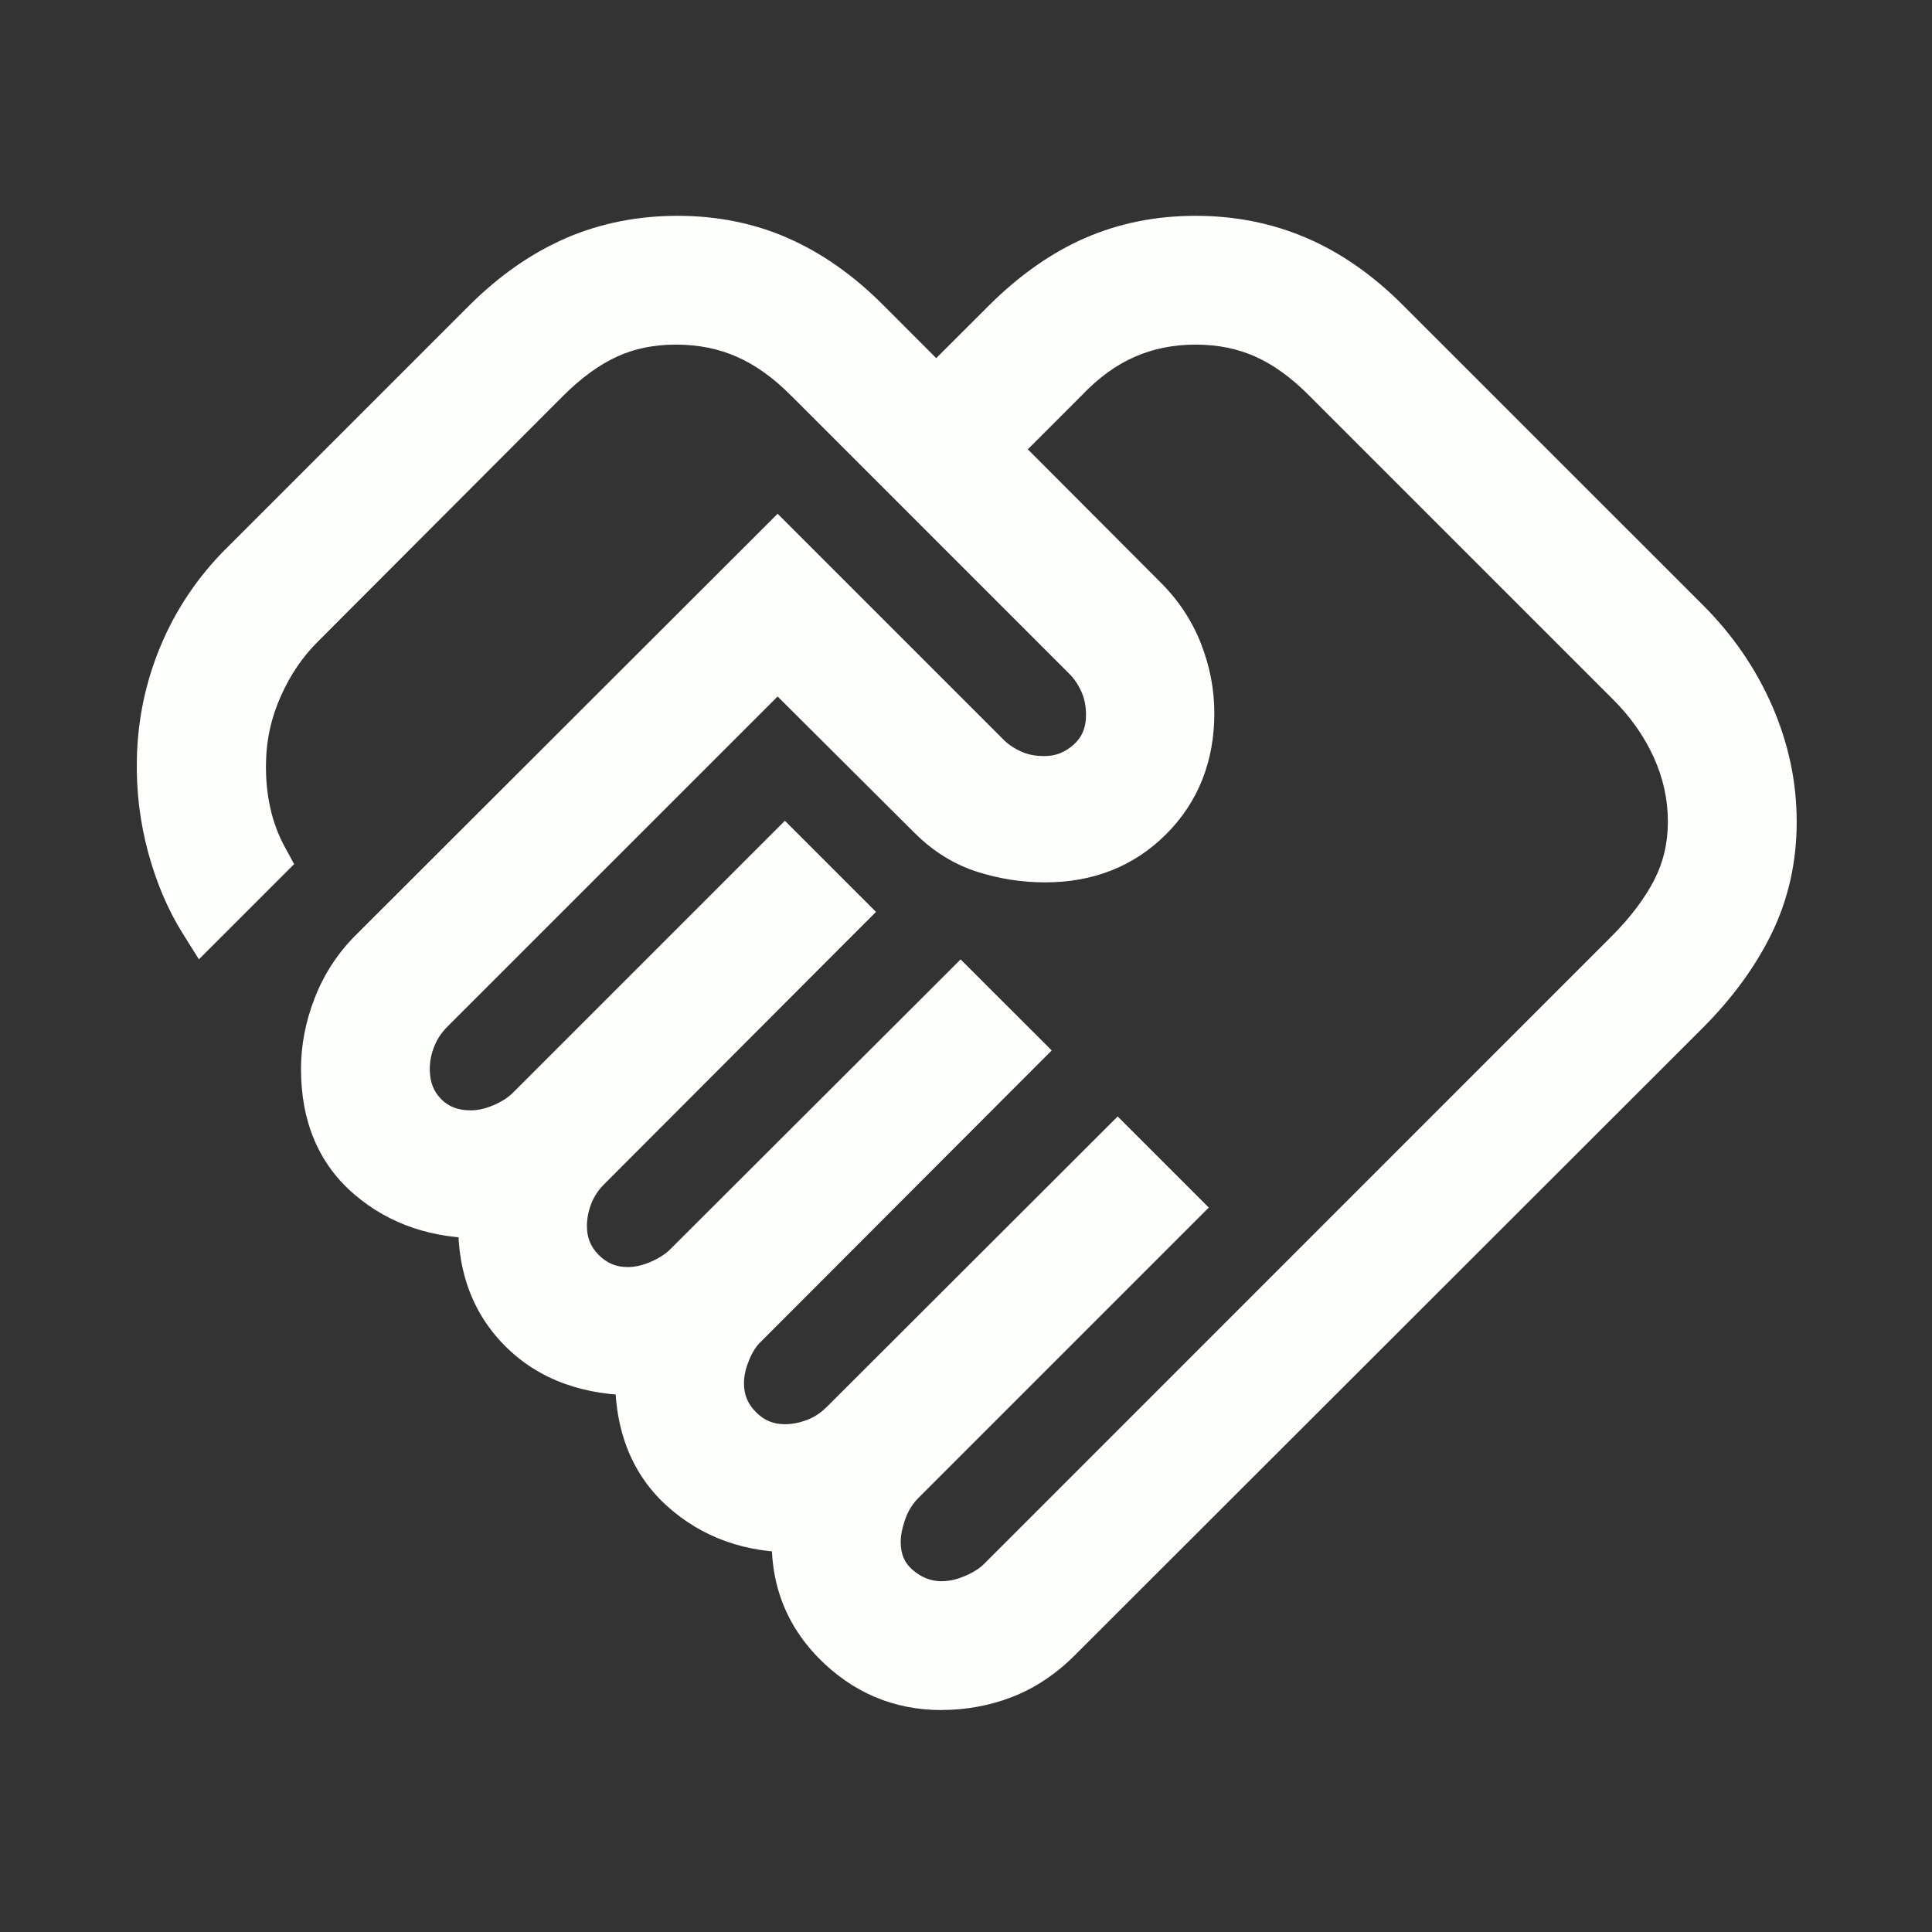 <?xml version="1.0" encoding="UTF-8"?>
<svg xmlns="http://www.w3.org/2000/svg" width="24" height="24" viewBox="0 0 24 24" fill="none">
  <rect x="0" y="0" width="24" height="24" fill="#333333" stroke="none"/>
  <mask id="path-1-outside-1_1043_872" maskUnits="userSpaceOnUse" x="0.999" y="1.981" width="22" height="20" fill="black">
    <rect fill="white" x="0.999" y="1.981" width="22" height="20"></rect>
    <path d="M11.702 19.942C11.832 19.942 11.966 19.913 12.104 19.854C12.241 19.795 12.352 19.724 12.437 19.639L20.233 11.842C20.484 11.591 20.678 11.334 20.815 11.072C20.951 10.809 21.019 10.52 21.019 10.206C21.019 9.888 20.951 9.579 20.815 9.28C20.678 8.98 20.484 8.707 20.233 8.46L16.483 4.71C16.235 4.459 15.981 4.274 15.72 4.157C15.459 4.04 15.17 3.981 14.852 3.981C14.538 3.981 14.246 4.04 13.977 4.157C13.707 4.274 13.454 4.458 13.216 4.709L12.344 5.581L14.194 7.436C14.393 7.631 14.541 7.853 14.639 8.102C14.736 8.351 14.785 8.603 14.785 8.859C14.785 9.38 14.614 9.81 14.274 10.151C13.933 10.492 13.503 10.662 12.983 10.661C12.726 10.661 12.476 10.622 12.232 10.544C11.988 10.466 11.768 10.329 11.573 10.134L9.66 8.228L5.342 12.545C5.241 12.646 5.165 12.761 5.115 12.89C5.064 13.019 5.039 13.149 5.039 13.28C5.039 13.516 5.114 13.71 5.266 13.863C5.416 14.016 5.61 14.093 5.846 14.093C5.976 14.093 6.11 14.064 6.248 14.005C6.385 13.946 6.496 13.874 6.581 13.789L9.75 10.62L10.458 11.328L7.294 14.498C7.192 14.599 7.116 14.713 7.066 14.842C7.016 14.971 6.991 15.101 6.991 15.232C6.991 15.455 7.069 15.646 7.227 15.803C7.384 15.96 7.574 16.039 7.798 16.04C7.928 16.04 8.062 16.01 8.2 15.951C8.337 15.892 8.448 15.82 8.533 15.736L11.933 12.342L12.641 13.049L9.246 16.449C9.157 16.534 9.084 16.645 9.028 16.782C8.97 16.919 8.942 17.053 8.942 17.184C8.942 17.407 9.021 17.597 9.179 17.754C9.336 17.913 9.526 17.992 9.75 17.992C9.88 17.992 10.011 17.967 10.14 17.916C10.269 17.865 10.384 17.789 10.484 17.688L13.884 14.293L14.592 15.001L11.192 18.401C11.091 18.502 11.015 18.624 10.965 18.766C10.914 18.908 10.889 19.038 10.889 19.155C10.889 19.391 10.972 19.581 11.138 19.726C11.304 19.871 11.492 19.943 11.702 19.943M11.696 20.943C11.182 20.943 10.742 20.755 10.376 20.379C10.01 20.002 9.849 19.538 9.894 18.985C9.327 18.992 8.855 18.823 8.479 18.478C8.102 18.133 7.923 17.651 7.942 17.034C7.324 17.041 6.838 16.864 6.482 16.504C6.126 16.144 5.964 15.67 5.996 15.082C5.44 15.089 4.974 14.932 4.6 14.612C4.226 14.293 4.039 13.849 4.039 13.28C4.039 13.023 4.088 12.767 4.188 12.51C4.287 12.253 4.434 12.027 4.628 11.832L9.66 6.806L12.242 9.388C12.326 9.477 12.431 9.55 12.556 9.607C12.681 9.664 12.821 9.693 12.977 9.692C13.191 9.692 13.38 9.617 13.544 9.468C13.708 9.319 13.79 9.124 13.791 8.884C13.791 8.728 13.762 8.588 13.705 8.464C13.648 8.339 13.575 8.235 13.487 8.15L10.047 4.71C9.799 4.459 9.541 4.274 9.274 4.157C9.006 4.04 8.714 3.981 8.396 3.981C8.082 3.981 7.796 4.04 7.54 4.157C7.284 4.274 7.03 4.459 6.779 4.71L3.735 7.76C3.52 7.973 3.347 8.228 3.215 8.525C3.083 8.821 3.013 9.127 3.005 9.442C2.998 9.668 3.017 9.885 3.063 10.093C3.108 10.301 3.181 10.497 3.283 10.681L2.525 11.439C2.357 11.171 2.225 10.862 2.131 10.513C2.036 10.164 1.992 9.807 2 9.443C2.008 8.988 2.099 8.553 2.273 8.138C2.447 7.723 2.696 7.352 3.021 7.027L6.046 4.002C6.394 3.657 6.763 3.4 7.153 3.232C7.542 3.065 7.963 2.981 8.416 2.981C8.868 2.981 9.286 3.065 9.668 3.233C10.05 3.4 10.415 3.657 10.76 4.002L11.63 4.873L12.502 4.002C12.851 3.657 13.216 3.4 13.599 3.232C13.982 3.065 14.399 2.981 14.852 2.981C15.305 2.981 15.726 3.065 16.115 3.233C16.503 3.4 16.87 3.657 17.215 4.002L20.941 7.727C21.285 8.072 21.552 8.459 21.739 8.888C21.926 9.317 22.02 9.758 22.019 10.211C22.019 10.664 21.925 11.082 21.739 11.464C21.552 11.846 21.286 12.21 20.941 12.556L13.144 20.346C12.937 20.554 12.71 20.705 12.466 20.8C12.222 20.895 11.965 20.942 11.696 20.942"></path>
  </mask>
  <path d="M11.702 19.942C11.832 19.942 11.966 19.913 12.104 19.854C12.241 19.795 12.352 19.724 12.437 19.639L20.233 11.842C20.484 11.591 20.678 11.334 20.815 11.072C20.951 10.809 21.019 10.52 21.019 10.206C21.019 9.888 20.951 9.579 20.815 9.28C20.678 8.98 20.484 8.707 20.233 8.46L16.483 4.71C16.235 4.459 15.981 4.274 15.72 4.157C15.459 4.04 15.17 3.981 14.852 3.981C14.538 3.981 14.246 4.04 13.977 4.157C13.707 4.274 13.454 4.458 13.216 4.709L12.344 5.581L14.194 7.436C14.393 7.631 14.541 7.853 14.639 8.102C14.736 8.351 14.785 8.603 14.785 8.859C14.785 9.38 14.614 9.81 14.274 10.151C13.933 10.492 13.503 10.662 12.983 10.661C12.726 10.661 12.476 10.622 12.232 10.544C11.988 10.466 11.768 10.329 11.573 10.134L9.66 8.228L5.342 12.545C5.241 12.646 5.165 12.761 5.115 12.89C5.064 13.019 5.039 13.149 5.039 13.28C5.039 13.516 5.114 13.71 5.266 13.863C5.416 14.016 5.61 14.093 5.846 14.093C5.976 14.093 6.11 14.064 6.248 14.005C6.385 13.946 6.496 13.874 6.581 13.789L9.75 10.62L10.458 11.328L7.294 14.498C7.192 14.599 7.116 14.713 7.066 14.842C7.016 14.971 6.991 15.101 6.991 15.232C6.991 15.455 7.069 15.646 7.227 15.803C7.384 15.96 7.574 16.039 7.798 16.04C7.928 16.04 8.062 16.01 8.2 15.951C8.337 15.892 8.448 15.82 8.533 15.736L11.933 12.342L12.641 13.049L9.246 16.449C9.157 16.534 9.084 16.645 9.028 16.782C8.97 16.919 8.942 17.053 8.942 17.184C8.942 17.407 9.021 17.597 9.179 17.754C9.336 17.913 9.526 17.992 9.75 17.992C9.88 17.992 10.011 17.967 10.14 17.916C10.269 17.865 10.384 17.789 10.484 17.688L13.884 14.293L14.592 15.001L11.192 18.401C11.091 18.502 11.015 18.624 10.965 18.766C10.914 18.908 10.889 19.038 10.889 19.155C10.889 19.391 10.972 19.581 11.138 19.726C11.304 19.871 11.492 19.943 11.702 19.943M11.696 20.943C11.182 20.943 10.742 20.755 10.376 20.379C10.01 20.002 9.849 19.538 9.894 18.985C9.327 18.992 8.855 18.823 8.479 18.478C8.102 18.133 7.923 17.651 7.942 17.034C7.324 17.041 6.838 16.864 6.482 16.504C6.126 16.144 5.964 15.67 5.996 15.082C5.44 15.089 4.974 14.932 4.6 14.612C4.226 14.293 4.039 13.849 4.039 13.28C4.039 13.023 4.088 12.767 4.188 12.51C4.287 12.253 4.434 12.027 4.628 11.832L9.66 6.806L12.242 9.388C12.326 9.477 12.431 9.55 12.556 9.607C12.681 9.664 12.821 9.693 12.977 9.692C13.191 9.692 13.38 9.617 13.544 9.468C13.708 9.319 13.79 9.124 13.791 8.884C13.791 8.728 13.762 8.588 13.705 8.464C13.648 8.339 13.575 8.235 13.487 8.15L10.047 4.71C9.799 4.459 9.541 4.274 9.274 4.157C9.006 4.04 8.714 3.981 8.396 3.981C8.082 3.981 7.796 4.04 7.54 4.157C7.284 4.274 7.03 4.459 6.779 4.71L3.735 7.76C3.52 7.973 3.347 8.228 3.215 8.525C3.083 8.821 3.013 9.127 3.005 9.442C2.998 9.668 3.017 9.885 3.063 10.093C3.108 10.301 3.181 10.497 3.283 10.681L2.525 11.439C2.357 11.171 2.225 10.862 2.131 10.513C2.036 10.164 1.992 9.807 2 9.443C2.008 8.988 2.099 8.553 2.273 8.138C2.447 7.723 2.696 7.352 3.021 7.027L6.046 4.002C6.394 3.657 6.763 3.4 7.153 3.232C7.542 3.065 7.963 2.981 8.416 2.981C8.868 2.981 9.286 3.065 9.668 3.233C10.05 3.4 10.415 3.657 10.76 4.002L11.63 4.873L12.502 4.002C12.851 3.657 13.216 3.4 13.599 3.232C13.982 3.065 14.399 2.981 14.852 2.981C15.305 2.981 15.726 3.065 16.115 3.233C16.503 3.4 16.87 3.657 17.215 4.002L20.941 7.727C21.285 8.072 21.552 8.459 21.739 8.888C21.926 9.317 22.02 9.758 22.019 10.211C22.019 10.664 21.925 11.082 21.739 11.464C21.552 11.846 21.286 12.21 20.941 12.556L13.144 20.346C12.937 20.554 12.71 20.705 12.466 20.8C12.222 20.895 11.965 20.942 11.696 20.942" fill="#FDFFFC"></path>
  <path d="M12.437 19.639L12.649 19.851L12.649 19.851L12.437 19.639ZM20.233 11.842L20.021 11.63L20.021 11.63L20.233 11.842ZM20.815 11.072L21.081 11.211L21.081 11.21L20.815 11.072ZM20.815 9.28L21.088 9.156L21.088 9.156L20.815 9.28ZM20.233 8.46L20.021 8.672L20.023 8.674L20.233 8.46ZM16.483 4.71L16.269 4.92L16.271 4.922L16.483 4.71ZM15.72 4.157L15.597 4.431L15.597 4.431L15.72 4.157ZM13.216 4.709L13.428 4.921L13.433 4.916L13.216 4.709ZM12.344 5.581L12.132 5.369L11.92 5.581L12.131 5.793L12.344 5.581ZM14.194 7.436L13.981 7.648L13.983 7.65L14.194 7.436ZM14.639 8.102L14.918 7.993L14.918 7.992L14.639 8.102ZM12.983 10.661L12.983 10.361H12.983V10.661ZM11.573 10.134L11.785 9.922L11.785 9.921L11.573 10.134ZM9.66 8.228L9.872 8.015L9.659 7.804L9.448 8.016L9.66 8.228ZM5.342 12.545L5.13 12.333L5.129 12.334L5.342 12.545ZM5.039 13.28H5.339H5.039ZM5.266 13.863L5.48 13.653L5.479 13.652L5.266 13.863ZM6.248 14.005L6.366 14.281L6.367 14.28L6.248 14.005ZM6.581 13.789L6.369 13.577L6.581 13.789ZM9.75 10.62L9.962 10.408L9.75 10.196L9.538 10.408L9.75 10.62ZM10.458 11.328L10.67 11.54L10.882 11.328L10.67 11.116L10.458 11.328ZM7.294 14.498L7.505 14.711L7.506 14.71L7.294 14.498ZM7.066 14.842L6.787 14.732L6.786 14.734L7.066 14.842ZM7.798 16.04L7.797 16.34H7.798V16.04ZM8.533 15.736L8.744 15.949L8.745 15.948L8.533 15.736ZM11.933 12.342L12.145 12.13L11.933 11.918L11.721 12.13L11.933 12.342ZM12.641 13.049L12.853 13.261L13.065 13.049L12.853 12.837L12.641 13.049ZM9.246 16.449L9.453 16.666L9.458 16.661L9.246 16.449ZM9.028 16.782L9.305 16.898L9.305 16.896L9.028 16.782ZM9.179 17.754L9.392 17.543L9.39 17.541L9.179 17.754ZM10.484 17.688L10.272 17.476L10.27 17.477L10.484 17.688ZM13.884 14.293L14.096 14.081L13.884 13.869L13.672 14.081L13.884 14.293ZM14.592 15.001L14.804 15.213L15.016 15.001L14.804 14.789L14.592 15.001ZM11.192 18.401L10.98 18.189L10.979 18.19L11.192 18.401ZM10.376 20.379L10.161 20.588L10.161 20.588L10.376 20.379ZM9.894 18.985L10.193 19.009L10.219 18.681L9.89 18.685L9.894 18.985ZM8.479 18.478L8.276 18.699L8.276 18.699L8.479 18.478ZM7.942 17.034L8.242 17.043L8.251 16.731L7.939 16.734L7.942 17.034ZM5.996 15.082L6.295 15.098L6.313 14.778L5.992 14.782L5.996 15.082ZM4.6 14.612L4.795 14.384L4.794 14.384L4.6 14.612ZM4.188 12.51L4.468 12.618L4.468 12.618L4.188 12.51ZM4.628 11.832L4.416 11.62L4.415 11.62L4.628 11.832ZM9.66 6.806L9.872 6.594L9.66 6.382L9.448 6.594L9.66 6.806ZM12.242 9.388L12.459 9.181L12.454 9.176L12.242 9.388ZM12.977 9.692V9.392L12.976 9.392L12.977 9.692ZM13.791 8.884L14.091 8.885V8.884H13.791ZM13.705 8.464L13.432 8.589L13.432 8.59L13.705 8.464ZM13.487 8.15L13.275 8.362L13.279 8.366L13.487 8.15ZM10.047 4.71L9.833 4.921L9.835 4.922L10.047 4.71ZM7.54 4.157L7.415 3.884L7.415 3.884L7.54 4.157ZM6.779 4.71L6.567 4.498L6.566 4.498L6.779 4.71ZM3.735 7.76L3.946 7.973L3.947 7.972L3.735 7.76ZM3.215 8.525L3.489 8.647L3.489 8.647L3.215 8.525ZM3.005 9.442L3.305 9.451L3.305 9.45L3.005 9.442ZM3.283 10.681L3.495 10.893L3.654 10.734L3.546 10.536L3.283 10.681ZM2.525 11.439L2.271 11.598L2.471 11.917L2.737 11.651L2.525 11.439ZM2 9.443L2.3 9.449L2.3 9.448L2 9.443ZM3.021 7.027L2.809 6.815L2.808 6.815L3.021 7.027ZM6.046 4.002L5.835 3.789L5.834 3.79L6.046 4.002ZM7.153 3.232L7.034 2.956L7.034 2.957L7.153 3.232ZM9.668 3.233L9.547 3.508L9.548 3.508L9.668 3.233ZM10.76 4.002L10.972 3.79L10.972 3.79L10.76 4.002ZM11.63 4.873L11.418 5.085L11.63 5.297L11.842 5.085L11.63 4.873ZM12.502 4.002L12.291 3.789L12.29 3.79L12.502 4.002ZM13.599 3.232L13.479 2.957L13.478 2.957L13.599 3.232ZM16.115 3.233L15.996 3.508L15.996 3.509L16.115 3.233ZM17.215 4.002L17.003 4.214L17.003 4.214L17.215 4.002ZM20.941 7.727L21.153 7.515L21.153 7.515L20.941 7.727ZM22.019 10.211L21.719 10.21V10.211H22.019ZM20.941 12.556L21.153 12.768L21.153 12.768L20.941 12.556ZM13.144 20.346L12.932 20.134L12.931 20.134L13.144 20.346ZM12.466 20.8L12.358 20.52L12.357 20.52L12.466 20.8ZM11.702 19.942V20.242C11.878 20.242 12.052 20.202 12.222 20.13L12.104 19.854L11.986 19.578C11.881 19.623 11.787 19.642 11.702 19.642V19.942ZM12.104 19.854L12.222 20.13C12.386 20.06 12.531 19.969 12.649 19.851L12.437 19.639L12.225 19.427C12.173 19.479 12.097 19.531 11.986 19.578L12.104 19.854ZM12.437 19.639L12.649 19.851L20.445 12.054L20.233 11.842L20.021 11.63L12.225 19.427L12.437 19.639ZM20.233 11.842L20.445 12.054C20.714 11.785 20.927 11.505 21.081 11.211L20.815 11.072L20.549 10.933C20.429 11.163 20.255 11.396 20.021 11.63L20.233 11.842ZM20.815 11.072L21.081 11.21C21.241 10.901 21.319 10.565 21.319 10.206H21.019H20.719C20.719 10.475 20.661 10.716 20.548 10.934L20.815 11.072ZM21.019 10.206H21.319C21.319 9.844 21.241 9.493 21.088 9.156L20.815 9.28L20.542 9.404C20.661 9.666 20.719 9.932 20.719 10.206H21.019ZM20.815 9.28L21.088 9.156C20.935 8.82 20.719 8.517 20.443 8.246L20.233 8.46L20.023 8.674C20.25 8.897 20.421 9.14 20.542 9.404L20.815 9.28ZM20.233 8.46L20.445 8.248L16.695 4.498L16.483 4.71L16.271 4.922L20.021 8.672L20.233 8.46ZM16.483 4.71L16.697 4.5C16.429 4.228 16.145 4.019 15.843 3.883L15.72 4.157L15.597 4.431C15.817 4.53 16.042 4.69 16.269 4.92L16.483 4.71ZM15.72 4.157L15.843 3.883C15.539 3.747 15.207 3.681 14.852 3.681V3.981V4.281C15.132 4.281 15.379 4.333 15.597 4.431L15.72 4.157ZM14.852 3.981V3.681C14.499 3.681 14.167 3.747 13.857 3.882L13.977 4.157L14.097 4.432C14.326 4.332 14.576 4.281 14.852 4.281V3.981ZM13.977 4.157L13.857 3.882C13.545 4.018 13.259 4.228 12.998 4.502L13.216 4.709L13.433 4.916C13.649 4.689 13.87 4.531 14.097 4.432L13.977 4.157ZM13.216 4.709L13.004 4.497L12.132 5.369L12.344 5.581L12.556 5.793L13.428 4.921L13.216 4.709ZM12.344 5.581L12.131 5.793L13.981 7.648L14.194 7.436L14.406 7.224L12.556 5.369L12.344 5.581ZM14.194 7.436L13.983 7.65C14.153 7.817 14.278 8.004 14.36 8.212L14.639 8.102L14.918 7.992C14.804 7.703 14.632 7.446 14.404 7.222L14.194 7.436ZM14.639 8.102L14.36 8.211C14.444 8.427 14.485 8.642 14.485 8.859H14.785H15.085C15.085 8.564 15.029 8.275 14.918 7.993L14.639 8.102ZM14.785 8.859H14.485C14.485 9.307 14.341 9.659 14.062 9.939L14.274 10.151L14.486 10.363C14.888 9.961 15.085 9.452 15.085 8.859H14.785ZM14.274 10.151L14.062 9.939C13.782 10.218 13.431 10.362 12.983 10.361L12.983 10.661L12.982 10.961C13.575 10.962 14.084 10.765 14.486 10.363L14.274 10.151ZM12.983 10.661V10.361C12.757 10.361 12.538 10.327 12.323 10.258L12.232 10.544L12.14 10.83C12.414 10.917 12.695 10.961 12.983 10.961V10.661ZM12.232 10.544L12.323 10.258C12.128 10.196 11.949 10.086 11.785 9.922L11.573 10.134L11.361 10.346C11.587 10.573 11.847 10.736 12.14 10.83L12.232 10.544ZM11.573 10.134L11.785 9.921L9.872 8.015L9.66 8.228L9.448 8.441L11.361 10.347L11.573 10.134ZM9.66 8.228L9.448 8.016L5.13 12.333L5.342 12.545L5.554 12.757L9.872 8.44L9.66 8.228ZM5.342 12.545L5.129 12.334C5.001 12.463 4.902 12.612 4.836 12.78L5.115 12.89L5.394 13C5.429 12.911 5.482 12.83 5.555 12.756L5.342 12.545ZM5.115 12.89L4.836 12.78C4.772 12.942 4.739 13.109 4.739 13.28H5.039H5.339C5.339 13.188 5.356 13.095 5.394 13L5.115 12.89ZM5.039 13.28H4.739C4.739 13.587 4.84 13.86 5.053 14.074L5.266 13.863L5.479 13.652C5.389 13.561 5.339 13.445 5.339 13.28H5.039ZM5.266 13.863L5.052 14.073C5.265 14.29 5.538 14.393 5.846 14.393V14.093V13.793C5.682 13.793 5.568 13.743 5.48 13.653L5.266 13.863ZM5.846 14.093V14.393C6.022 14.393 6.196 14.353 6.366 14.281L6.248 14.005L6.13 13.729C6.025 13.774 5.931 13.793 5.846 13.793V14.093ZM6.248 14.005L6.367 14.28C6.531 14.21 6.676 14.118 6.793 14.001L6.581 13.789L6.369 13.577C6.317 13.629 6.24 13.682 6.129 13.73L6.248 14.005ZM6.581 13.789L6.793 14.001L9.962 10.832L9.75 10.62L9.538 10.408L6.369 13.577L6.581 13.789ZM9.75 10.62L9.538 10.832L10.246 11.54L10.458 11.328L10.67 11.116L9.962 10.408L9.75 10.62ZM10.458 11.328L10.245 11.116L7.081 14.286L7.294 14.498L7.506 14.71L10.67 11.54L10.458 11.328ZM7.294 14.498L7.082 14.285C6.953 14.414 6.853 14.563 6.787 14.732L7.066 14.842L7.345 14.952C7.38 14.863 7.432 14.783 7.505 14.711L7.294 14.498ZM7.066 14.842L6.786 14.734C6.723 14.896 6.691 15.062 6.691 15.232H6.991H7.291C7.291 15.14 7.308 15.047 7.346 14.95L7.066 14.842ZM6.991 15.232H6.691C6.691 15.535 6.801 15.801 7.015 16.015L7.227 15.803L7.439 15.591C7.338 15.49 7.291 15.376 7.291 15.232H6.991ZM7.227 15.803L7.015 16.015C7.228 16.229 7.495 16.339 7.797 16.34L7.798 16.04L7.799 15.74C7.654 15.74 7.54 15.692 7.439 15.591L7.227 15.803ZM7.798 16.04V16.34C7.975 16.34 8.149 16.3 8.319 16.226L8.2 15.951L8.081 15.676C7.976 15.721 7.882 15.74 7.798 15.74V16.04ZM8.2 15.951L8.319 16.226C8.482 16.156 8.627 16.065 8.744 15.949L8.533 15.736L8.322 15.523C8.269 15.575 8.192 15.627 8.081 15.676L8.2 15.951ZM8.533 15.736L8.745 15.948L12.145 12.554L11.933 12.342L11.721 12.13L8.321 15.524L8.533 15.736ZM11.933 12.342L11.721 12.554L12.429 13.261L12.641 13.049L12.853 12.837L12.145 12.13L11.933 12.342ZM12.641 13.049L12.428 12.837L9.034 16.237L9.246 16.449L9.458 16.661L12.853 13.261L12.641 13.049ZM9.246 16.449L9.039 16.232C8.914 16.351 8.82 16.5 8.75 16.668L9.028 16.782L9.305 16.896C9.349 16.79 9.4 16.716 9.453 16.666L9.246 16.449ZM9.028 16.782L8.751 16.666C8.68 16.835 8.642 17.009 8.642 17.184H8.942H9.242C9.242 17.098 9.261 17.003 9.305 16.898L9.028 16.782ZM8.942 17.184H8.642C8.642 17.487 8.753 17.753 8.967 17.967L9.179 17.754L9.39 17.541C9.289 17.44 9.242 17.327 9.242 17.184H8.942ZM9.179 17.754L8.966 17.965C9.179 18.181 9.446 18.292 9.75 18.292V17.992V17.692C9.607 17.692 9.493 17.645 9.392 17.543L9.179 17.754ZM9.75 17.992V18.292C9.92 18.292 10.087 18.259 10.249 18.195L10.14 17.916L10.03 17.637C9.934 17.674 9.841 17.692 9.75 17.692V17.992ZM10.14 17.916L10.249 18.195C10.419 18.129 10.569 18.029 10.697 17.899L10.484 17.688L10.27 17.477C10.199 17.549 10.12 17.602 10.03 17.637L10.14 17.916ZM10.484 17.688L10.696 17.9L14.096 14.505L13.884 14.293L13.672 14.081L10.272 17.476L10.484 17.688ZM13.884 14.293L13.672 14.505L14.38 15.213L14.592 15.001L14.804 14.789L14.096 14.081L13.884 14.293ZM14.592 15.001L14.38 14.789L10.98 18.189L11.192 18.401L11.404 18.613L14.804 15.213L14.592 15.001ZM11.192 18.401L10.979 18.19C10.845 18.324 10.747 18.484 10.682 18.665L10.965 18.766L11.247 18.867C11.284 18.764 11.337 18.681 11.405 18.612L11.192 18.401ZM10.965 18.766L10.682 18.665C10.623 18.831 10.589 18.995 10.589 19.155H10.889H11.189C11.189 19.08 11.205 18.985 11.247 18.867L10.965 18.766ZM10.889 19.155H10.589C10.589 19.471 10.704 19.746 10.941 19.952L11.138 19.726L11.335 19.5C11.239 19.417 11.189 19.311 11.189 19.155H10.889ZM11.138 19.726L10.941 19.952C11.158 20.142 11.416 20.243 11.702 20.243V19.943V19.643C11.568 19.643 11.449 19.599 11.335 19.5L11.138 19.726ZM11.696 20.943V20.643C11.265 20.643 10.902 20.489 10.591 20.17L10.376 20.379L10.161 20.588C10.582 21.021 11.099 21.243 11.696 21.243V20.943ZM10.376 20.379L10.591 20.17C10.289 19.859 10.155 19.481 10.193 19.009L9.894 18.985L9.595 18.961C9.544 19.594 9.731 20.145 10.161 20.588L10.376 20.379ZM9.894 18.985L9.89 18.685C9.391 18.691 8.995 18.544 8.681 18.257L8.479 18.478L8.276 18.699C8.716 19.101 9.264 19.292 9.897 19.285L9.894 18.985ZM8.479 18.478L8.682 18.257C8.383 17.983 8.225 17.593 8.242 17.043L7.942 17.034L7.642 17.025C7.621 17.71 7.822 18.283 8.276 18.699L8.479 18.478ZM7.942 17.034L7.939 16.734C7.383 16.74 6.982 16.583 6.695 16.293L6.482 16.504L6.269 16.715C6.694 17.145 7.266 17.341 7.945 17.334L7.942 17.034ZM6.482 16.504L6.695 16.293C6.409 16.003 6.267 15.617 6.295 15.098L5.996 15.082L5.696 15.066C5.66 15.723 5.843 16.285 6.269 16.715L6.482 16.504ZM5.996 15.082L5.992 14.782C5.499 14.788 5.107 14.651 4.795 14.384L4.6 14.612L4.405 14.84C4.842 15.213 5.381 15.389 5.999 15.382L5.996 15.082ZM4.6 14.612L4.794 14.384C4.498 14.131 4.339 13.777 4.339 13.28H4.039H3.739C3.739 13.922 3.953 14.455 4.405 14.84L4.6 14.612ZM4.039 13.28H4.339C4.339 13.063 4.381 12.843 4.468 12.618L4.188 12.51L3.908 12.402C3.796 12.69 3.739 12.984 3.739 13.28H4.039ZM4.188 12.51L4.468 12.618C4.552 12.399 4.676 12.209 4.84 12.044L4.628 11.832L4.415 11.62C4.192 11.845 4.022 12.106 3.908 12.402L4.188 12.51ZM4.628 11.832L4.84 12.044L9.872 7.018L9.66 6.806L9.448 6.594L4.416 11.62L4.628 11.832ZM9.66 6.806L9.448 7.018L12.03 9.6L12.242 9.388L12.454 9.176L9.872 6.594L9.66 6.806ZM12.242 9.388L12.025 9.595C12.139 9.714 12.275 9.808 12.431 9.88L12.556 9.607L12.681 9.334C12.587 9.291 12.514 9.239 12.459 9.181L12.242 9.388ZM12.556 9.607L12.431 9.88C12.6 9.957 12.784 9.993 12.978 9.992L12.977 9.692L12.976 9.392C12.857 9.393 12.761 9.371 12.681 9.334L12.556 9.607ZM12.977 9.692V9.992C13.268 9.992 13.529 9.887 13.746 9.69L13.544 9.468L13.342 9.246C13.231 9.347 13.113 9.392 12.977 9.392V9.692ZM13.544 9.468L13.746 9.69C13.977 9.479 14.09 9.201 14.091 8.885L13.791 8.884L13.491 8.883C13.49 9.047 13.438 9.158 13.342 9.246L13.544 9.468ZM13.791 8.884H14.091C14.091 8.691 14.055 8.507 13.977 8.338L13.705 8.464L13.432 8.59C13.469 8.669 13.491 8.765 13.491 8.884H13.791ZM13.705 8.464L13.977 8.339C13.906 8.184 13.813 8.047 13.695 7.934L13.487 8.15L13.279 8.366C13.337 8.422 13.389 8.495 13.432 8.589L13.705 8.464ZM13.487 8.15L13.699 7.938L10.259 4.498L10.047 4.71L9.835 4.922L13.275 8.362L13.487 8.15ZM10.047 4.71L10.26 4.499C9.991 4.226 9.703 4.018 9.394 3.882L9.274 4.157L9.153 4.432C9.379 4.531 9.607 4.691 9.833 4.921L10.047 4.71ZM9.274 4.157L9.394 3.882C9.086 3.747 8.752 3.681 8.396 3.681V3.981V4.281C8.676 4.281 8.927 4.332 9.153 4.432L9.274 4.157ZM8.396 3.981V3.681C8.044 3.681 7.715 3.747 7.415 3.884L7.54 4.157L7.665 4.43C7.878 4.332 8.12 4.281 8.396 4.281V3.981ZM7.54 4.157L7.415 3.884C7.119 4.02 6.837 4.228 6.567 4.498L6.779 4.71L6.991 4.922C7.223 4.69 7.448 4.529 7.665 4.43L7.54 4.157ZM6.779 4.71L6.566 4.498L3.522 7.548L3.735 7.76L3.947 7.972L6.991 4.922L6.779 4.71ZM3.735 7.76L3.523 7.547C3.28 7.789 3.087 8.075 2.941 8.403L3.215 8.525L3.489 8.647C3.607 8.382 3.76 8.158 3.946 7.973L3.735 7.76ZM3.215 8.525L2.941 8.403C2.793 8.734 2.714 9.078 2.705 9.434L3.005 9.442L3.305 9.45C3.312 9.175 3.372 8.908 3.489 8.647L3.215 8.525ZM3.005 9.442L2.705 9.433C2.698 9.682 2.719 9.924 2.77 10.157L3.063 10.093L3.356 10.029C3.316 9.846 3.299 9.654 3.305 9.451L3.005 9.442ZM3.063 10.093L2.77 10.157C2.821 10.393 2.905 10.616 3.02 10.826L3.283 10.681L3.546 10.536C3.458 10.378 3.395 10.209 3.356 10.029L3.063 10.093ZM3.283 10.681L3.071 10.469L2.313 11.227L2.525 11.439L2.737 11.651L3.495 10.893L3.283 10.681ZM2.525 11.439L2.779 11.28C2.629 11.04 2.508 10.759 2.42 10.434L2.131 10.513L1.841 10.591C1.943 10.965 2.085 11.302 2.271 11.598L2.525 11.439ZM2.131 10.513L2.42 10.434C2.333 10.113 2.293 9.785 2.3 9.449L2 9.443L1.7 9.437C1.692 9.829 1.739 10.214 1.841 10.591L2.131 10.513ZM2 9.443L2.3 9.448C2.307 9.031 2.39 8.634 2.55 8.254L2.273 8.138L1.996 8.022C1.807 8.473 1.709 8.945 1.7 9.438L2 9.443ZM2.273 8.138L2.55 8.254C2.708 7.875 2.935 7.537 3.233 7.239L3.021 7.027L2.808 6.815C2.457 7.167 2.185 7.57 1.996 8.022L2.273 8.138ZM3.021 7.027L3.233 7.239L6.258 4.214L6.046 4.002L5.834 3.79L2.809 6.815L3.021 7.027ZM6.046 4.002L6.257 4.215C6.583 3.892 6.922 3.658 7.272 3.507L7.153 3.232L7.034 2.957C6.605 3.142 6.206 3.421 5.835 3.789L6.046 4.002ZM7.153 3.232L7.271 3.508C7.621 3.357 8.001 3.281 8.416 3.281V2.981V2.681C7.925 2.681 7.464 2.772 7.034 2.956L7.153 3.232ZM8.416 2.981V3.281C8.83 3.281 9.206 3.358 9.547 3.508L9.668 3.233L9.789 2.958C9.365 2.772 8.906 2.681 8.416 2.681V2.981ZM9.668 3.233L9.548 3.508C9.891 3.658 10.224 3.891 10.548 4.214L10.76 4.002L10.972 3.79C10.605 3.422 10.21 3.143 9.788 2.958L9.668 3.233ZM10.76 4.002L10.548 4.214L11.418 5.085L11.63 4.873L11.842 4.661L10.972 3.79L10.76 4.002ZM11.63 4.873L11.842 5.085L12.714 4.214L12.502 4.002L12.29 3.79L11.418 4.661L11.63 4.873ZM12.502 4.002L12.713 4.215C13.04 3.891 13.376 3.658 13.719 3.507L13.599 3.232L13.478 2.957C13.056 3.142 12.661 3.422 12.291 3.789L12.502 4.002ZM13.599 3.232L13.719 3.507C14.061 3.357 14.437 3.281 14.852 3.281V2.981V2.681C14.361 2.681 13.902 2.772 13.479 2.957L13.599 3.232ZM14.852 2.981V3.281C15.266 3.281 15.647 3.358 15.996 3.508L16.115 3.233L16.234 2.958C15.804 2.772 15.343 2.681 14.852 2.681V2.981ZM16.115 3.233L15.996 3.509C16.345 3.659 16.681 3.891 17.003 4.214L17.215 4.002L17.427 3.79C17.06 3.422 16.662 3.142 16.233 2.957L16.115 3.233ZM17.215 4.002L17.003 4.214L20.729 7.939L20.941 7.727L21.153 7.515L17.427 3.79L17.215 4.002ZM20.941 7.727L20.729 7.939C21.048 8.258 21.292 8.614 21.464 9.008L21.739 8.888L22.014 8.768C21.811 8.303 21.523 7.885 21.153 7.515L20.941 7.727ZM21.739 8.888L21.464 9.008C21.635 9.401 21.719 9.801 21.719 10.21L22.019 10.211L22.319 10.211C22.32 9.716 22.217 9.234 22.014 8.768L21.739 8.888ZM22.019 10.211H21.719C21.719 10.622 21.635 10.994 21.469 11.332L21.739 11.464L22.008 11.596C22.216 11.17 22.319 10.707 22.319 10.211H22.019ZM21.739 11.464L21.469 11.332C21.299 11.681 21.054 12.018 20.729 12.344L20.941 12.556L21.153 12.768C21.518 12.402 21.805 12.011 22.008 11.596L21.739 11.464ZM20.941 12.556L20.729 12.344L12.932 20.134L13.144 20.346L13.356 20.558L21.153 12.768L20.941 12.556ZM13.144 20.346L12.931 20.134C12.75 20.316 12.559 20.442 12.358 20.52L12.466 20.8L12.574 21.08C12.862 20.968 13.123 20.792 13.356 20.558L13.144 20.346ZM12.466 20.8L12.357 20.52C12.149 20.601 11.929 20.642 11.696 20.642V20.942V21.242C12.001 21.242 12.295 21.188 12.574 21.08L12.466 20.8Z" fill="#FDFFFC" mask="url(#path-1-outside-1_1043_872)"></path>
</svg>

